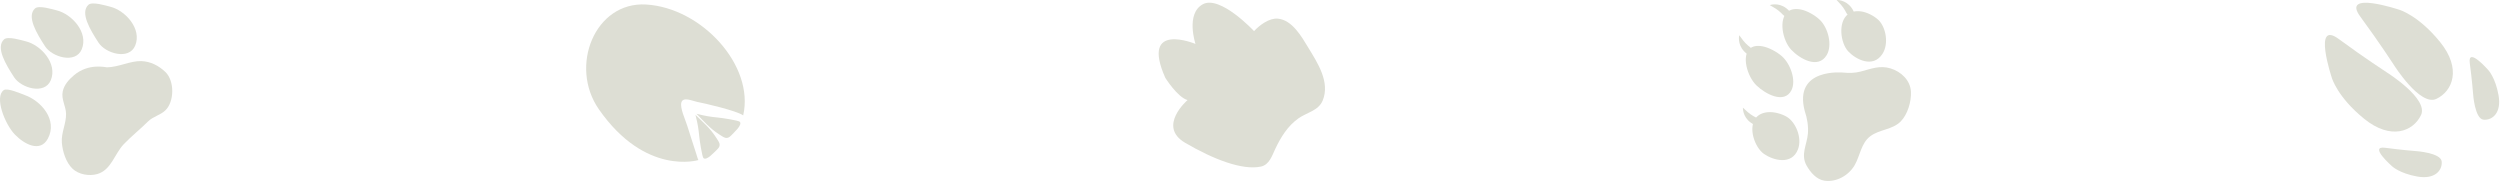 <svg xmlns="http://www.w3.org/2000/svg" xmlns:xlink="http://www.w3.org/1999/xlink" xmlns:serif="http://www.serif.com/" width="100%" height="100%" viewBox="0 0 2610 189" xml:space="preserve" style="fill-rule:evenodd;clip-rule:evenodd;stroke-linejoin:round;stroke-miterlimit:2;"><g><g><g><path d="M1866.79,11.925c3.053,-2.227 7.4,-3.133 13.3,-1.991c6.734,1.305 14.941,6.105 19.852,10.831c8.549,8.229 13.393,26.34 7.089,36.81c-9.01,14.955 -28.283,3.606 -36.973,-5.615c-9.125,-9.686 -13.633,-32.475 -3.268,-40.035Z" style="fill:#ddded4;"></path><path d="M1827.26,50.415c2.787,-2.186 6.939,-3.103 12.774,-2.056c6.666,1.202 15.046,5.78 20.222,10.315c9.005,7.894 15.226,25.409 9.965,35.619c-7.523,14.589 -27.219,3.768 -36.445,-5.092c-9.687,-9.301 -15.97,-31.356 -6.516,-38.786Z" style="fill:#ddded4;"></path><path d="M1929.3,14.857c3.143,-2.416 7.445,-3.659 13.125,-3.018c6.484,0.729 14.144,4.754 18.602,8.971c7.758,7.347 11.189,24.647 4.29,35.393c-9.867,15.336 -27.87,5.807 -35.696,-2.495c-8.214,-8.724 -10.979,-30.622 -0.321,-38.851Z" style="fill:#ddded4;"></path><path d="M1833.38,122.771c2.587,-3.008 6.543,-5.106 12.233,-5.642c6.494,-0.614 14.818,1.76 20.044,4.973c9.101,5.605 16,21.835 11.445,33.763c-6.521,17.034 -26.09,11.389 -35.446,4.868c-9.831,-6.856 -17.019,-27.727 -8.276,-37.962Z" style="fill:#ddded4;"></path><path d="M1924.4,75.776c-0,-0 -52.374,-5.424 -40.224,40.224c2.527,7.304 3.925,15.779 3.273,23.477c-0.989,11.657 -7.795,21.76 -1.447,33.237c3.899,7.044 10.398,14.775 18.822,15.947c12.466,1.733 25.105,-5.442 31.366,-16.1c5.767,-9.829 6.716,-23.004 16.315,-30.284c9.552,-7.238 23.072,-6.719 31.759,-15.406c7.32,-7.32 11.277,-20.949 10.751,-31.141c-0.613,-12.023 -10.392,-20.961 -21.173,-24.279c-11.477,-3.533 -20.51,0.491 -31.502,3.293c-5.897,1.505 -11.9,1.658 -17.94,1.032Z" style="fill:#ddded4;"></path><path d="M1927.7,13.665c0.583,0.979 1.277,1.873 2.243,2.459c1.423,0.872 3.814,1.09 5.109,-0.205c1.585,-1.585 0.185,-4.693 -2.089,-7.823c-6.27,-8.635 -15.521,-8.089 -15.521,-8.089c3.143,3.308 6.566,6.907 8.785,10.903c0.486,0.877 0.934,1.851 1.473,2.755Z" style="fill:#ddded4;"></path><path d="M1861.43,15.458c0.841,0.766 1.758,1.423 2.852,1.706c1.61,0.423 3.967,-0.051 4.831,-1.666c1.061,-1.973 -1.172,-4.547 -4.248,-6.891c-8.486,-6.464 -17.189,-3.281 -17.189,-3.281c3.957,2.264 8.272,4.725 11.55,7.918c0.714,0.694 1.427,1.503 2.204,2.214Z" style="fill:#ddded4;"></path><path d="M1833.27,122.683c0.977,0.581 1.873,1.278 2.459,2.244c0.869,1.42 1.09,3.809 -0.208,5.106c-1.582,1.583 -4.69,0.188 -7.82,-2.091c-8.63,-6.26 -8.089,-15.516 -8.089,-15.516c3.308,3.138 6.914,6.564 10.906,8.782c0.871,0.486 1.848,0.937 2.752,1.475Z" style="fill:#ddded4;"></path><path d="M1827.27,49.411c0.854,0.749 1.601,1.6 1.999,2.655c0.591,1.557 0.365,3.951 -1.152,4.983c-1.853,1.262 -4.641,-0.689 -7.3,-3.508c-7.313,-7.764 -5.064,-16.754 -5.064,-16.754c2.667,3.704 5.572,7.736 9.091,10.663c0.764,0.639 1.643,1.262 2.426,1.961Z" style="fill:#ddded4;"></path></g><g><path d="M729.135,167.102c-0,0 -55.154,17.024 -103.913,-52.99c-31.318,-44.967 -4.124,-112.599 49.337,-109.399c58.019,3.476 113.273,63.724 101.333,115.757c-6.682,-4.888 -41.278,-12.859 -47.912,-14.054c-4.623,-0.831 -14.843,-5.862 -16.636,0.589c-1.623,5.83 4.278,18.161 6.076,24.101c3.03,9.992 6.501,19.839 9.576,29.816c0.083,0.263 1.848,6.265 2.139,6.18Z" style="fill:#ddded4;"></path><path d="M727.214,118.788c7.553,7.878 13.876,15.188 23.234,21.261c5.42,3.451 8.294,6.326 13.055,1.234c2.459,-2.794 11.83,-10.638 8.865,-14.124c-1.209,-1.42 -18.882,-4.102 -22.826,-4.435c-8.374,-0.821 -13.133,-1.638 -21.016,-3.611l-1.312,-0.325Z" style="fill:#ddded4;"></path><path d="M726.072,119.929c7.878,7.553 15.188,13.877 21.261,23.235c3.451,5.419 6.326,8.294 1.237,13.052c-2.797,2.462 -10.64,11.833 -14.126,8.868c-1.42,-1.21 -4.102,-18.882 -4.433,-22.829c-0.824,-8.372 -1.64,-13.13 -3.614,-21.013l-0.325,-1.313Z" style="fill:#ddded4;"></path></g><g><path d="M2504.85,10.185c-0,0 -61.022,-20.472 -40.75,7.097c20.275,27.572 35.07,50.476 35.07,50.476c0,0 27.369,43.592 44.401,35.481c17.029,-8.104 26.555,-31.419 3.846,-59.401c-22.701,-27.971 -42.567,-33.653 -42.567,-33.653Z" style="fill:#ddded4;"></path><path d="M2597.84,73.238c0,-0 -21.737,-24.953 -19.39,-7.355c2.359,17.6 3.426,31.699 3.426,31.699c-0,-0 1.685,26.607 10.991,27.379c9.311,0.766 18.91,-7.23 15.596,-25.634c-3.315,-18.411 -10.623,-26.089 -10.623,-26.089Z" style="fill:#ddded4;"></path><path d="M2497.41,173.666c-0,0 -24.95,-21.739 -7.355,-19.39c17.6,2.359 31.699,3.426 31.699,3.426c-0,-0 26.608,1.685 27.379,10.991c0.769,9.308 -7.23,18.909 -25.634,15.596c-18.409,-3.318 -26.089,-10.623 -26.089,-10.623Z" style="fill:#ddded4;"></path><path d="M2434.49,81.414c0,0 -20.474,-61.024 7.097,-40.749c27.57,20.277 50.479,35.072 50.479,35.072c0,-0 43.582,27.369 35.475,44.396c-8.111,17.031 -31.421,26.557 -59.401,3.851c-27.977,-22.709 -33.65,-42.57 -33.65,-42.57Z" style="fill:#ddded4;"></path></g><g><path d="M92.37,4.953c3.972,-3.551 18.299,0.954 22.666,2.026c15.767,3.892 33.332,23.099 26.115,40.609c-6.393,15.479 -30.908,8.254 -38.278,-3.052c-8.727,-13.401 -19.586,-31.351 -10.503,-39.583Z" style="fill:#ddded4;"></path><path d="M36.573,8.787c3.972,-3.551 18.298,0.954 22.661,2.031c15.772,3.887 33.327,23.095 26.119,40.604c-6.396,15.482 -30.917,8.254 -38.28,-3.05c-8.735,-13.403 -19.583,-31.353 -10.5,-39.585Z" style="fill:#ddded4;"></path><path d="M4.263,41.097c3.971,-3.551 18.293,0.959 22.661,2.031c15.767,3.892 33.327,23.095 26.117,40.607c-6.399,15.484 -30.915,8.252 -38.283,-3.048c-8.73,-13.408 -19.583,-31.353 -10.495,-39.59Z" style="fill:#ddded4;"></path><path d="M3.95,94.08c3.829,-2.637 18.386,3.927 22.037,5.214c16.621,5.877 34.582,25.766 23.956,45.467c-7.989,14.791 -24.634,5.863 -34.514,-4.417c-10.375,-10.796 -21.557,-39.262 -11.479,-46.264Z" style="fill:#ddded4;"></path><path d="M77.164,78.609c-5.188,4.397 -10.159,9.854 -11.645,16.703c-1.805,8.262 3.254,15.344 3.439,23.403c0.253,10.33 -5.209,19.833 -4.38,30.244c0.739,9.208 4.305,20.697 11.202,27.223c6.423,6.078 17.369,7.859 25.596,5.572c14.787,-4.124 18.15,-21.075 27.825,-31.21c8.023,-8.405 17.191,-15.579 25.4,-23.788c5.026,-5.026 12.594,-6.469 17.848,-11.352c9.704,-9.008 9.925,-31.005 0.206,-40.264c-6.972,-6.626 -15.497,-11.023 -25.206,-11.352c-11.209,-0.37 -23.693,6.349 -35.783,6.504c-1.31,0.023 -19.178,-4.668 -34.502,8.317Z" style="fill:#ddded4;"></path></g><g><path d="M1248.09,45.861c0,-0 -57.969,-24.207 -31.534,35.36c0,0 12.742,20.38 23.247,23.247c0,0 -31.846,27.394 -2.544,44.596c29.305,17.194 59.852,28.99 79.135,24.842c8.742,-1.875 11.612,-11.296 14.96,-18.396c5.783,-12.248 13.033,-24.056 24.364,-32.037c8.543,-6.018 20.766,-7.873 25.176,-18.524c7.981,-19.31 -5.56,-39.593 -15.016,-55.179c-6.911,-11.4 -16.778,-28.944 -31.809,-30.307c-8.9,-0.811 -19.155,6.779 -24.825,13.02c0,-0 -35.36,-37.9 -53.511,-28.028c-18.156,9.877 -7.643,41.406 -7.643,41.406Z" style="fill:#ddded4;fill-rule:nonzero;"></path></g></g></g></svg>